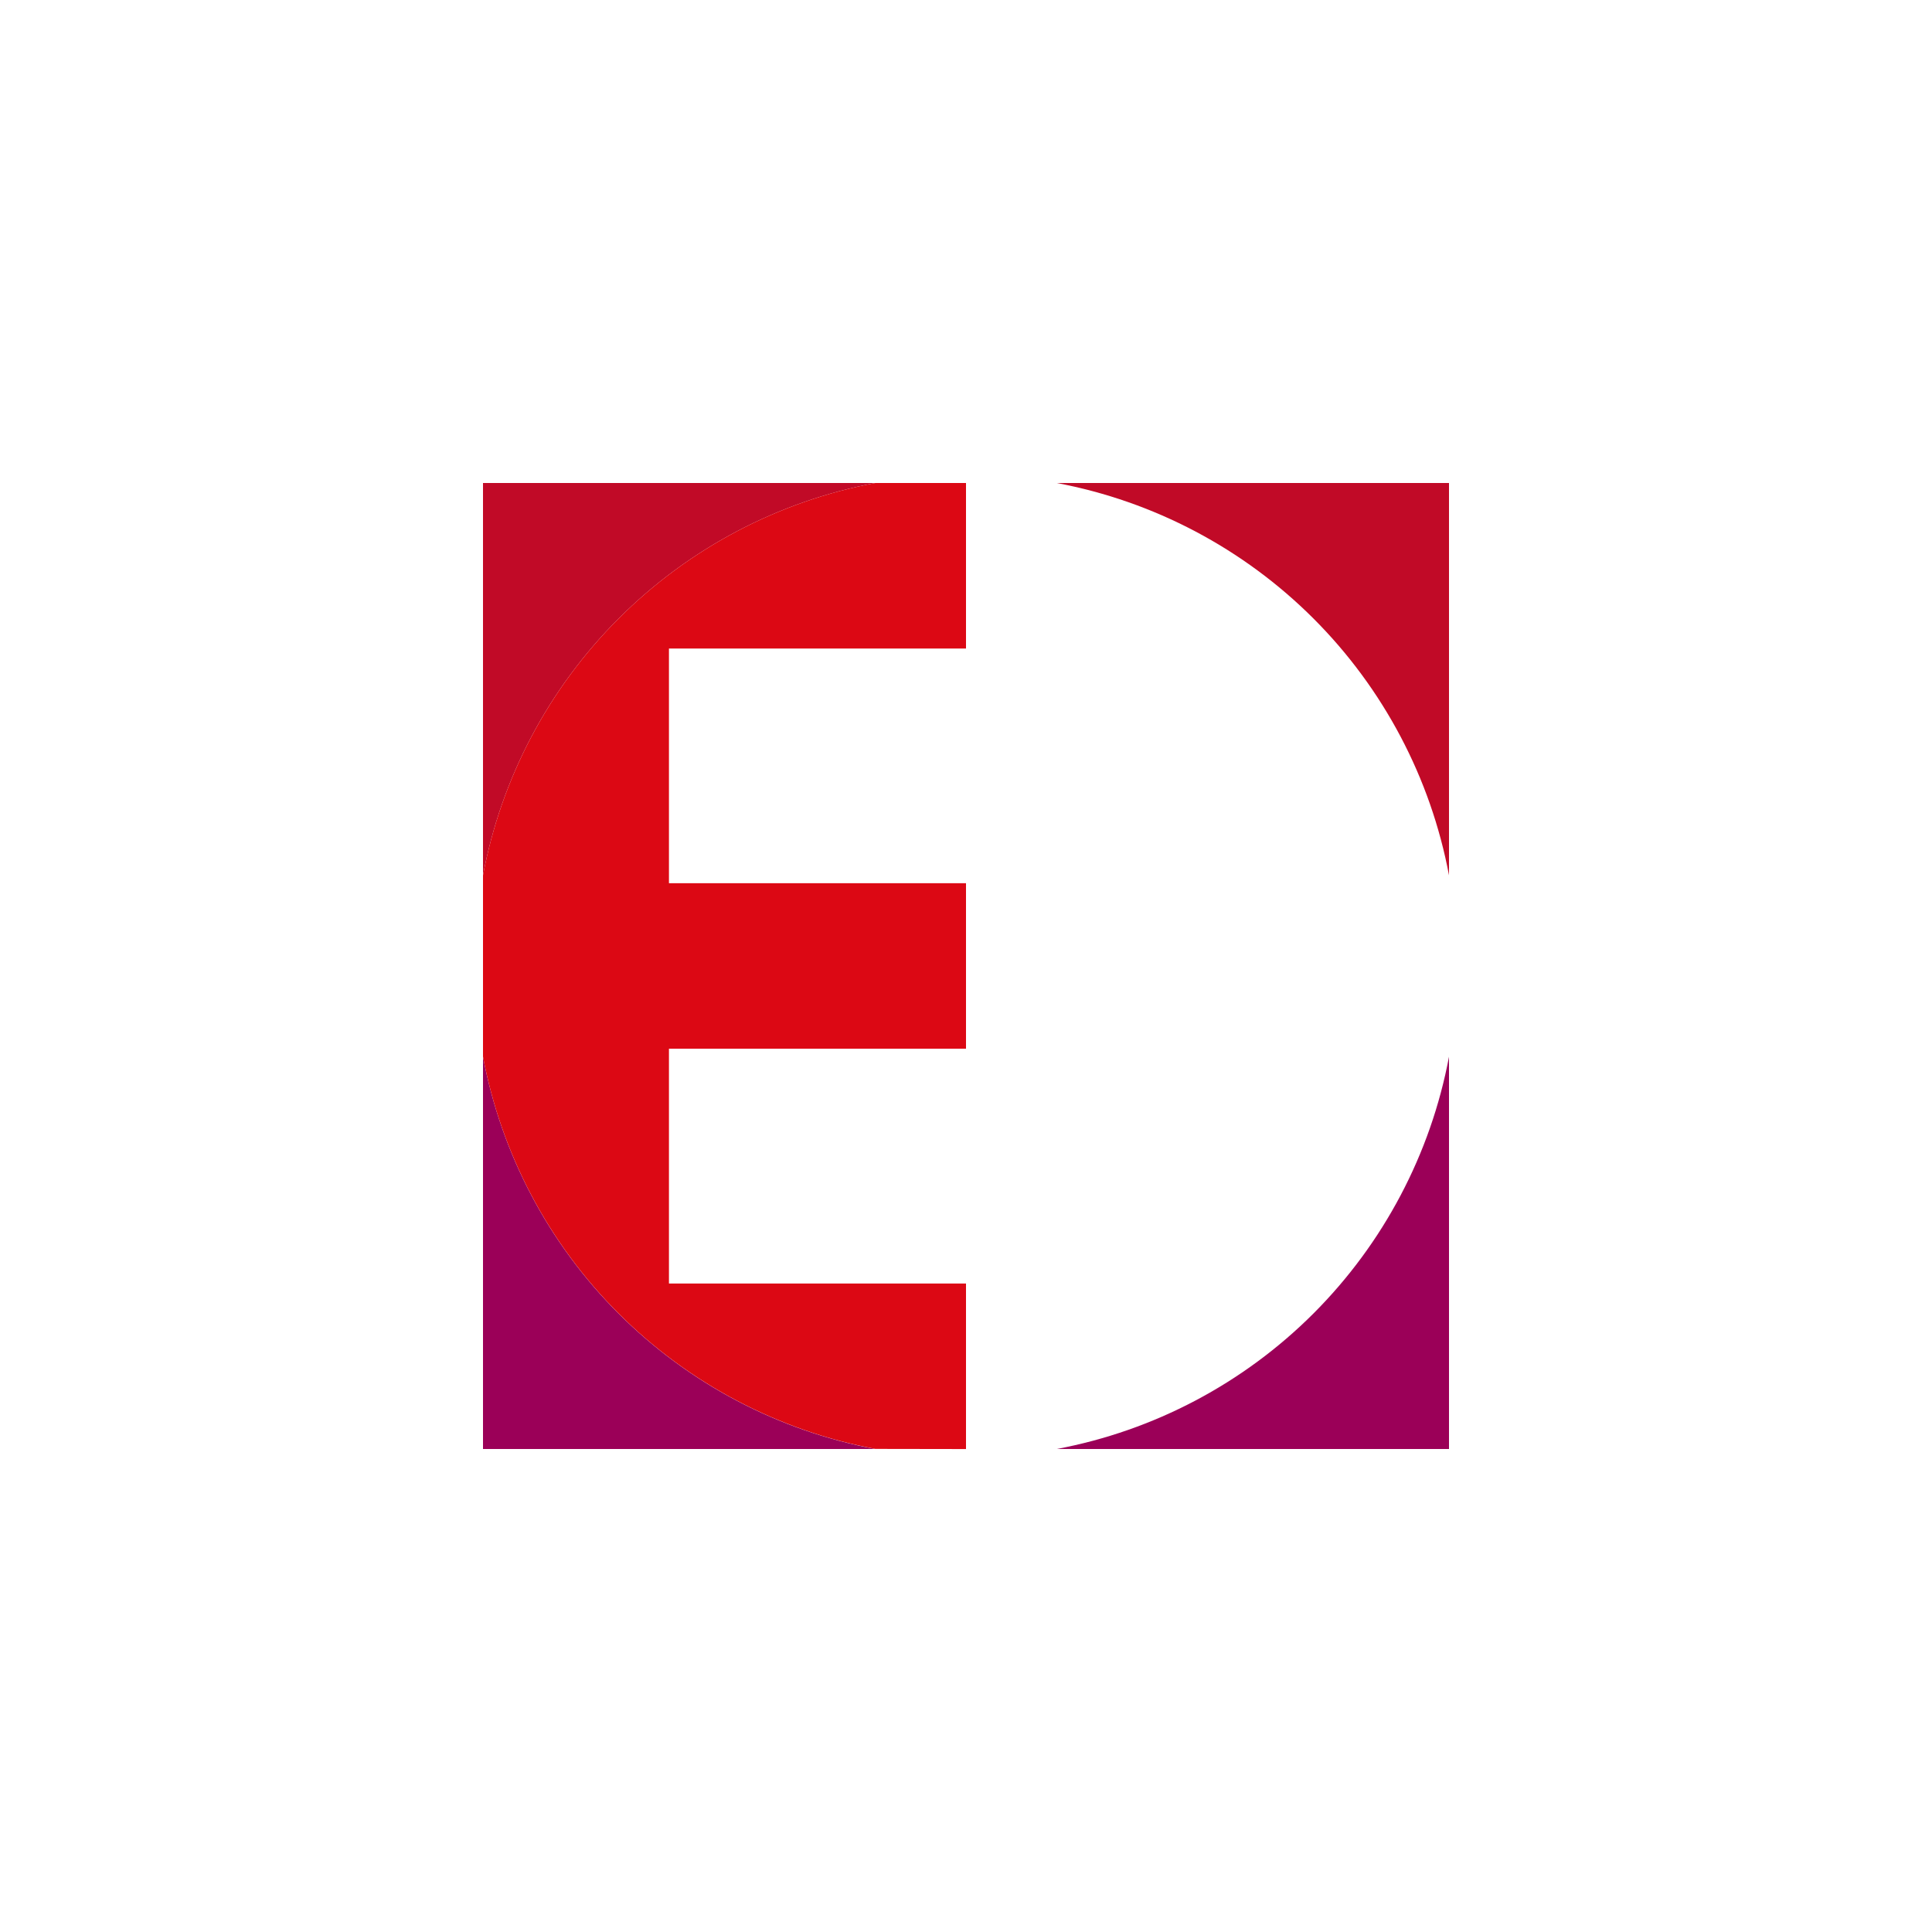 <svg width="40" height="40" viewBox="0 0 40 40" fill="none" xmlns="http://www.w3.org/2000/svg">
<path d="M18.122 10H10V18.122C10.379 16.108 11.357 14.256 12.807 12.807C14.256 11.357 16.108 10.379 18.122 10V10Z" fill="#C10A27"/>
<path d="M21.878 30H30V21.878C29.621 23.892 28.643 25.744 27.194 27.194C25.745 28.643 23.892 29.621 21.878 30Z" fill="#9B0058"/>
<path d="M30 18.122V10H21.878C23.892 10.379 25.744 11.357 27.194 12.806C28.643 14.255 29.621 16.108 30 18.122Z" fill="#C10A27"/>
<path d="M10 21.878V30H18.122C16.108 29.621 14.255 28.643 12.806 27.194C11.357 25.745 10.379 23.892 10 21.878V21.878Z" fill="#9B0058"/>
<path d="M20 30.001V26.574H13.85V21.712H20V18.286H13.85V13.427H20V10H18.122C16.108 10.379 14.256 11.357 12.807 12.807C11.357 14.256 10.379 16.108 10 18.122V21.876C10.379 23.89 11.357 25.743 12.806 27.192C14.255 28.641 16.108 29.619 18.122 29.998L20 30.001Z" fill="#DC0814"/>
</svg>
